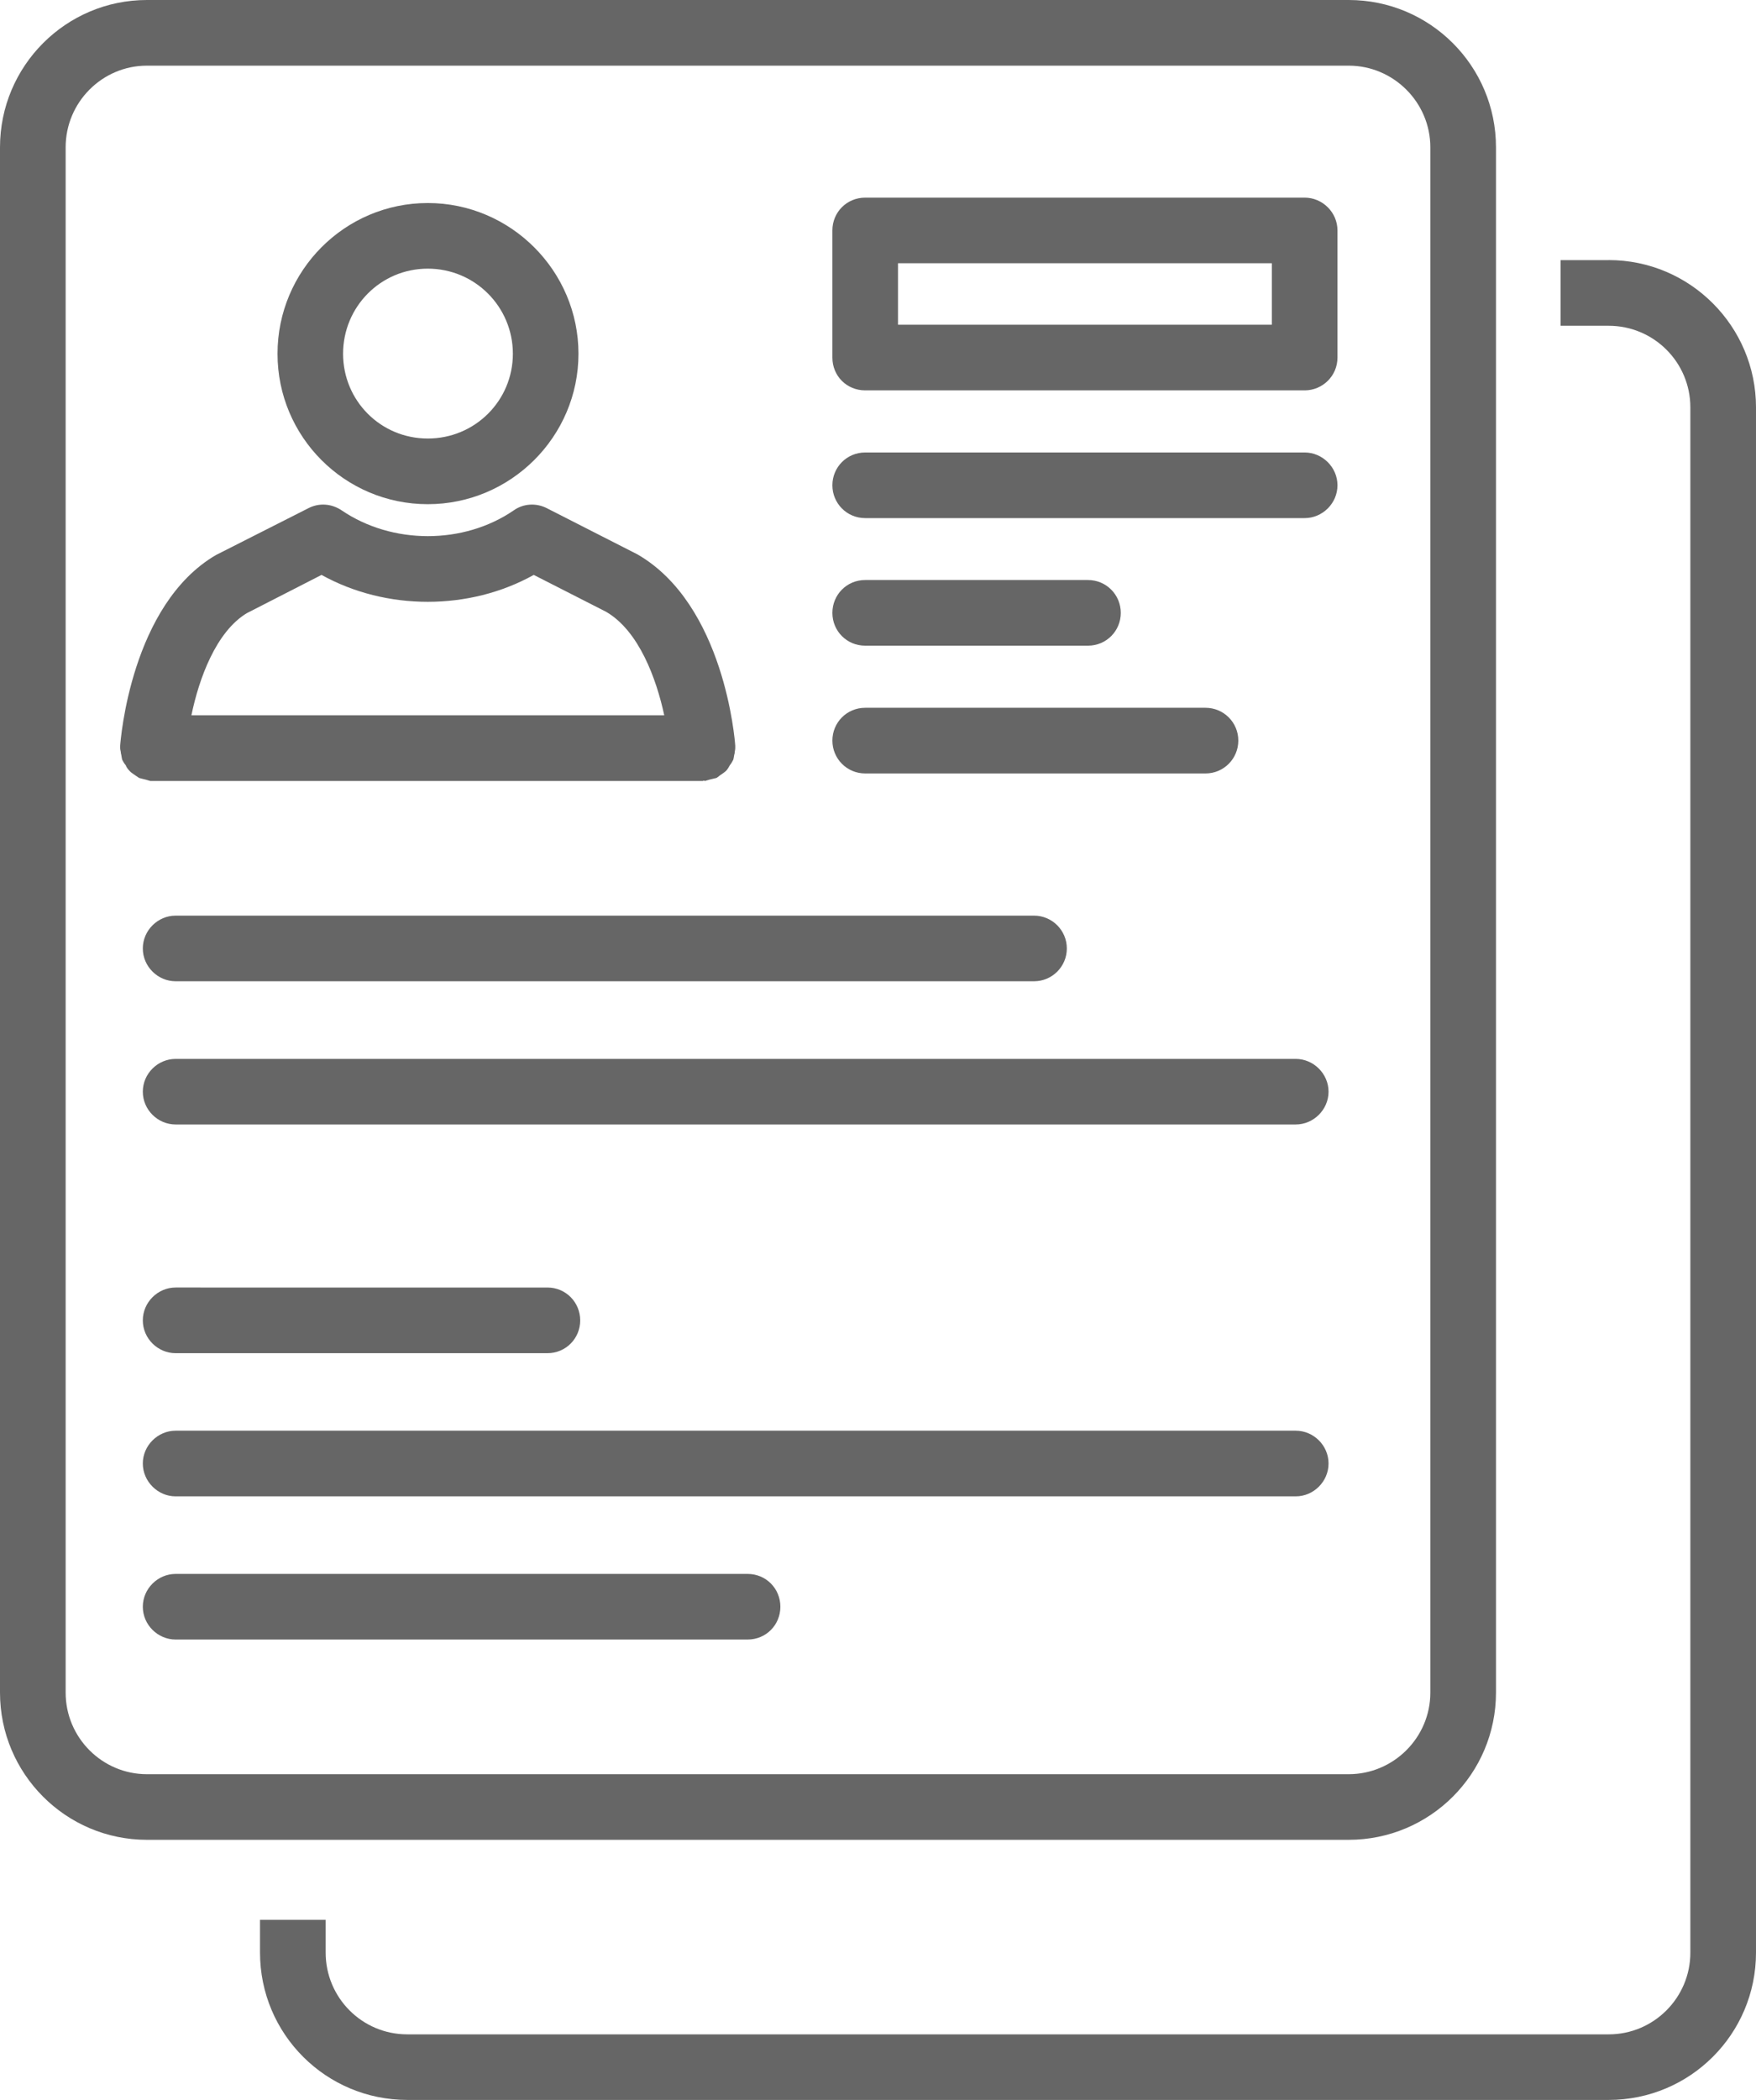 <?xml version="1.0" encoding="UTF-8"?>
<svg id="Ebene_1" data-name="Ebene 1" xmlns="http://www.w3.org/2000/svg" viewBox="0 0 426.41 509.8">
  <defs>
    <style>
      .cls-1 {
        fill: #666;
      }
    </style>
  </defs>
  <g id="c.v.">
    <path class="cls-1" d="m363.27,410.91V35.77c0-19.76-16.01-35.77-35.76-35.77H35.67C16.01,0,0,16.01,0,35.77v375.14c0,19.73,16.01,35.74,35.67,35.74h291.84c19.74,0,35.76-16.01,35.76-35.74Zm-347.33,0V35.77c0-10.95,8.89-19.83,19.73-19.83h291.84c10.86,0,19.82,8.89,19.82,19.83v375.14c0,10.95-8.96,19.81-19.82,19.81H35.67c-10.84,0-19.73-8.86-19.73-19.81Z"/>
    <path class="cls-1" d="m210.1,94.77h106.72c4.3,0,7.96-3.48,7.96-7.96v-30.87c0-4.4-3.66-7.96-7.96-7.96h-106.72c-4.48,0-7.97,3.55-7.97,7.96v30.87c0,4.48,3.5,7.96,7.97,7.96Zm7.96-30.87h90.78v14.93h-90.78v-14.93Z"/>
    <path class="cls-1" d="m324.78,117.81c0-4.38-3.66-7.96-7.96-7.96h-106.72c-4.48,0-7.97,3.58-7.97,7.96s3.5,7.97,7.97,7.97h106.72c4.3,0,7.96-3.57,7.96-7.97Z"/>
    <path class="cls-1" d="m210.1,156.75h54.08c4.48,0,7.98-3.58,7.98-7.96s-3.5-7.98-7.98-7.98h-54.08c-4.48,0-7.97,3.57-7.97,7.98s3.5,7.96,7.97,7.96Z"/>
    <path class="cls-1" d="m210.1,187.77h82.64c4.4,0,7.96-3.57,7.96-7.98s-3.56-7.96-7.96-7.96h-82.64c-4.48,0-7.97,3.58-7.97,7.96s3.5,7.98,7.97,7.98Z"/>
    <path class="cls-1" d="m32.53,188.01c.4.25.82.6,1.25.85.49.15.98.25,1.57.4.31.09.82.24,1.16.34h134.08c.17,0,.24-.1.35-.1.07,0,.15.1.25.1.39-.1.75-.25,1.13-.34.6-.15,1.1-.25,1.67-.4.42-.25.75-.6,1.17-.85.4-.32.9-.57,1.25-.98.31-.33.57-.82.82-1.26.32-.39.57-.82.82-1.31.17-.49.17-1.08.34-1.57,0-.42.15-.85.15-1.24v-.6c-.07-1.33-2.64-34.26-23.72-46.45l-21.98-11.2c-2.58-1.35-5.72-1.18-8.07.49-12.2,8.36-29.53,8.36-41.82,0-2.49-1.67-5.55-1.84-8.11-.49l-22.41,11.35c-20.6,12.04-23.15,44.89-23.25,46.3v.6c0,.39.18.82.18,1.24.17.57.17,1.08.32,1.57.25.49.51.92.85,1.31.15.43.49.93.82,1.26.33.42.75.67,1.17.98Zm27.54-39.22l18.01-9.22c15.68,8.71,35.92,8.71,51.53,0l17.58,8.96c7.96,4.63,12.2,16.25,14.11,25.13H46.48c1.81-8.81,5.97-20.4,13.59-24.88Z"/>
    <path class="cls-1" d="m103.88,122.4c20.16,0,36.59-16.43,36.59-36.52s-16.43-36.59-36.59-36.59-36.49,16.43-36.49,36.59,16.32,36.52,36.49,36.52Zm0-57.18c11.46,0,20.66,9.27,20.66,20.66s-9.2,20.58-20.66,20.58-20.57-9.2-20.57-20.58,9.11-20.66,20.57-20.66Z"/>
    <path class="cls-1" d="m42.64,222.29c-4.3,0-7.96,3.57-7.96,7.97s3.66,7.96,7.96,7.96h208.46c4.37,0,7.96-3.55,7.96-7.96s-3.59-7.97-7.96-7.97H42.64Z"/>
    <path class="cls-1" d="m314.65,257.07H42.64c-4.3,0-7.96,3.55-7.96,7.96s3.66,7.96,7.96,7.96h272.01c4.3,0,7.96-3.58,7.96-7.96s-3.66-7.96-7.96-7.96Z"/>
    <path class="cls-1" d="m42.64,328.51h90.29c4.48,0,7.96-3.58,7.96-7.96s-3.48-7.98-7.96-7.98H42.64c-4.3,0-7.96,3.57-7.96,7.98s3.66,7.96,7.96,7.96Z"/>
    <path class="cls-1" d="m314.65,347.33H42.64c-4.3,0-7.96,3.58-7.96,7.96s3.66,7.98,7.96,7.98h272.01c4.3,0,7.96-3.57,7.96-7.98s-3.66-7.96-7.96-7.96Z"/>
    <path class="cls-1" d="m181.54,382.1H42.64c-4.3,0-7.96,3.57-7.96,7.97s3.66,7.96,7.96,7.96h138.9c4.48,0,7.96-3.55,7.96-7.96s-3.48-7.97-7.96-7.97Z"/>
    <path class="cls-1" d="m390.64,63.15h-11.69v15.94h11.69c10.95,0,19.83,8.86,19.83,19.82v375.12c0,10.96-8.89,19.85-19.83,19.85H98.9c-10.96,0-19.82-8.89-19.82-19.85v-7.96h-15.94v7.96c0,19.78,16.01,35.77,35.76,35.77h291.74c19.76,0,35.77-15.99,35.77-35.77V98.9c0-19.67-16.01-35.76-35.77-35.76Z"/>
  </g>
</svg>